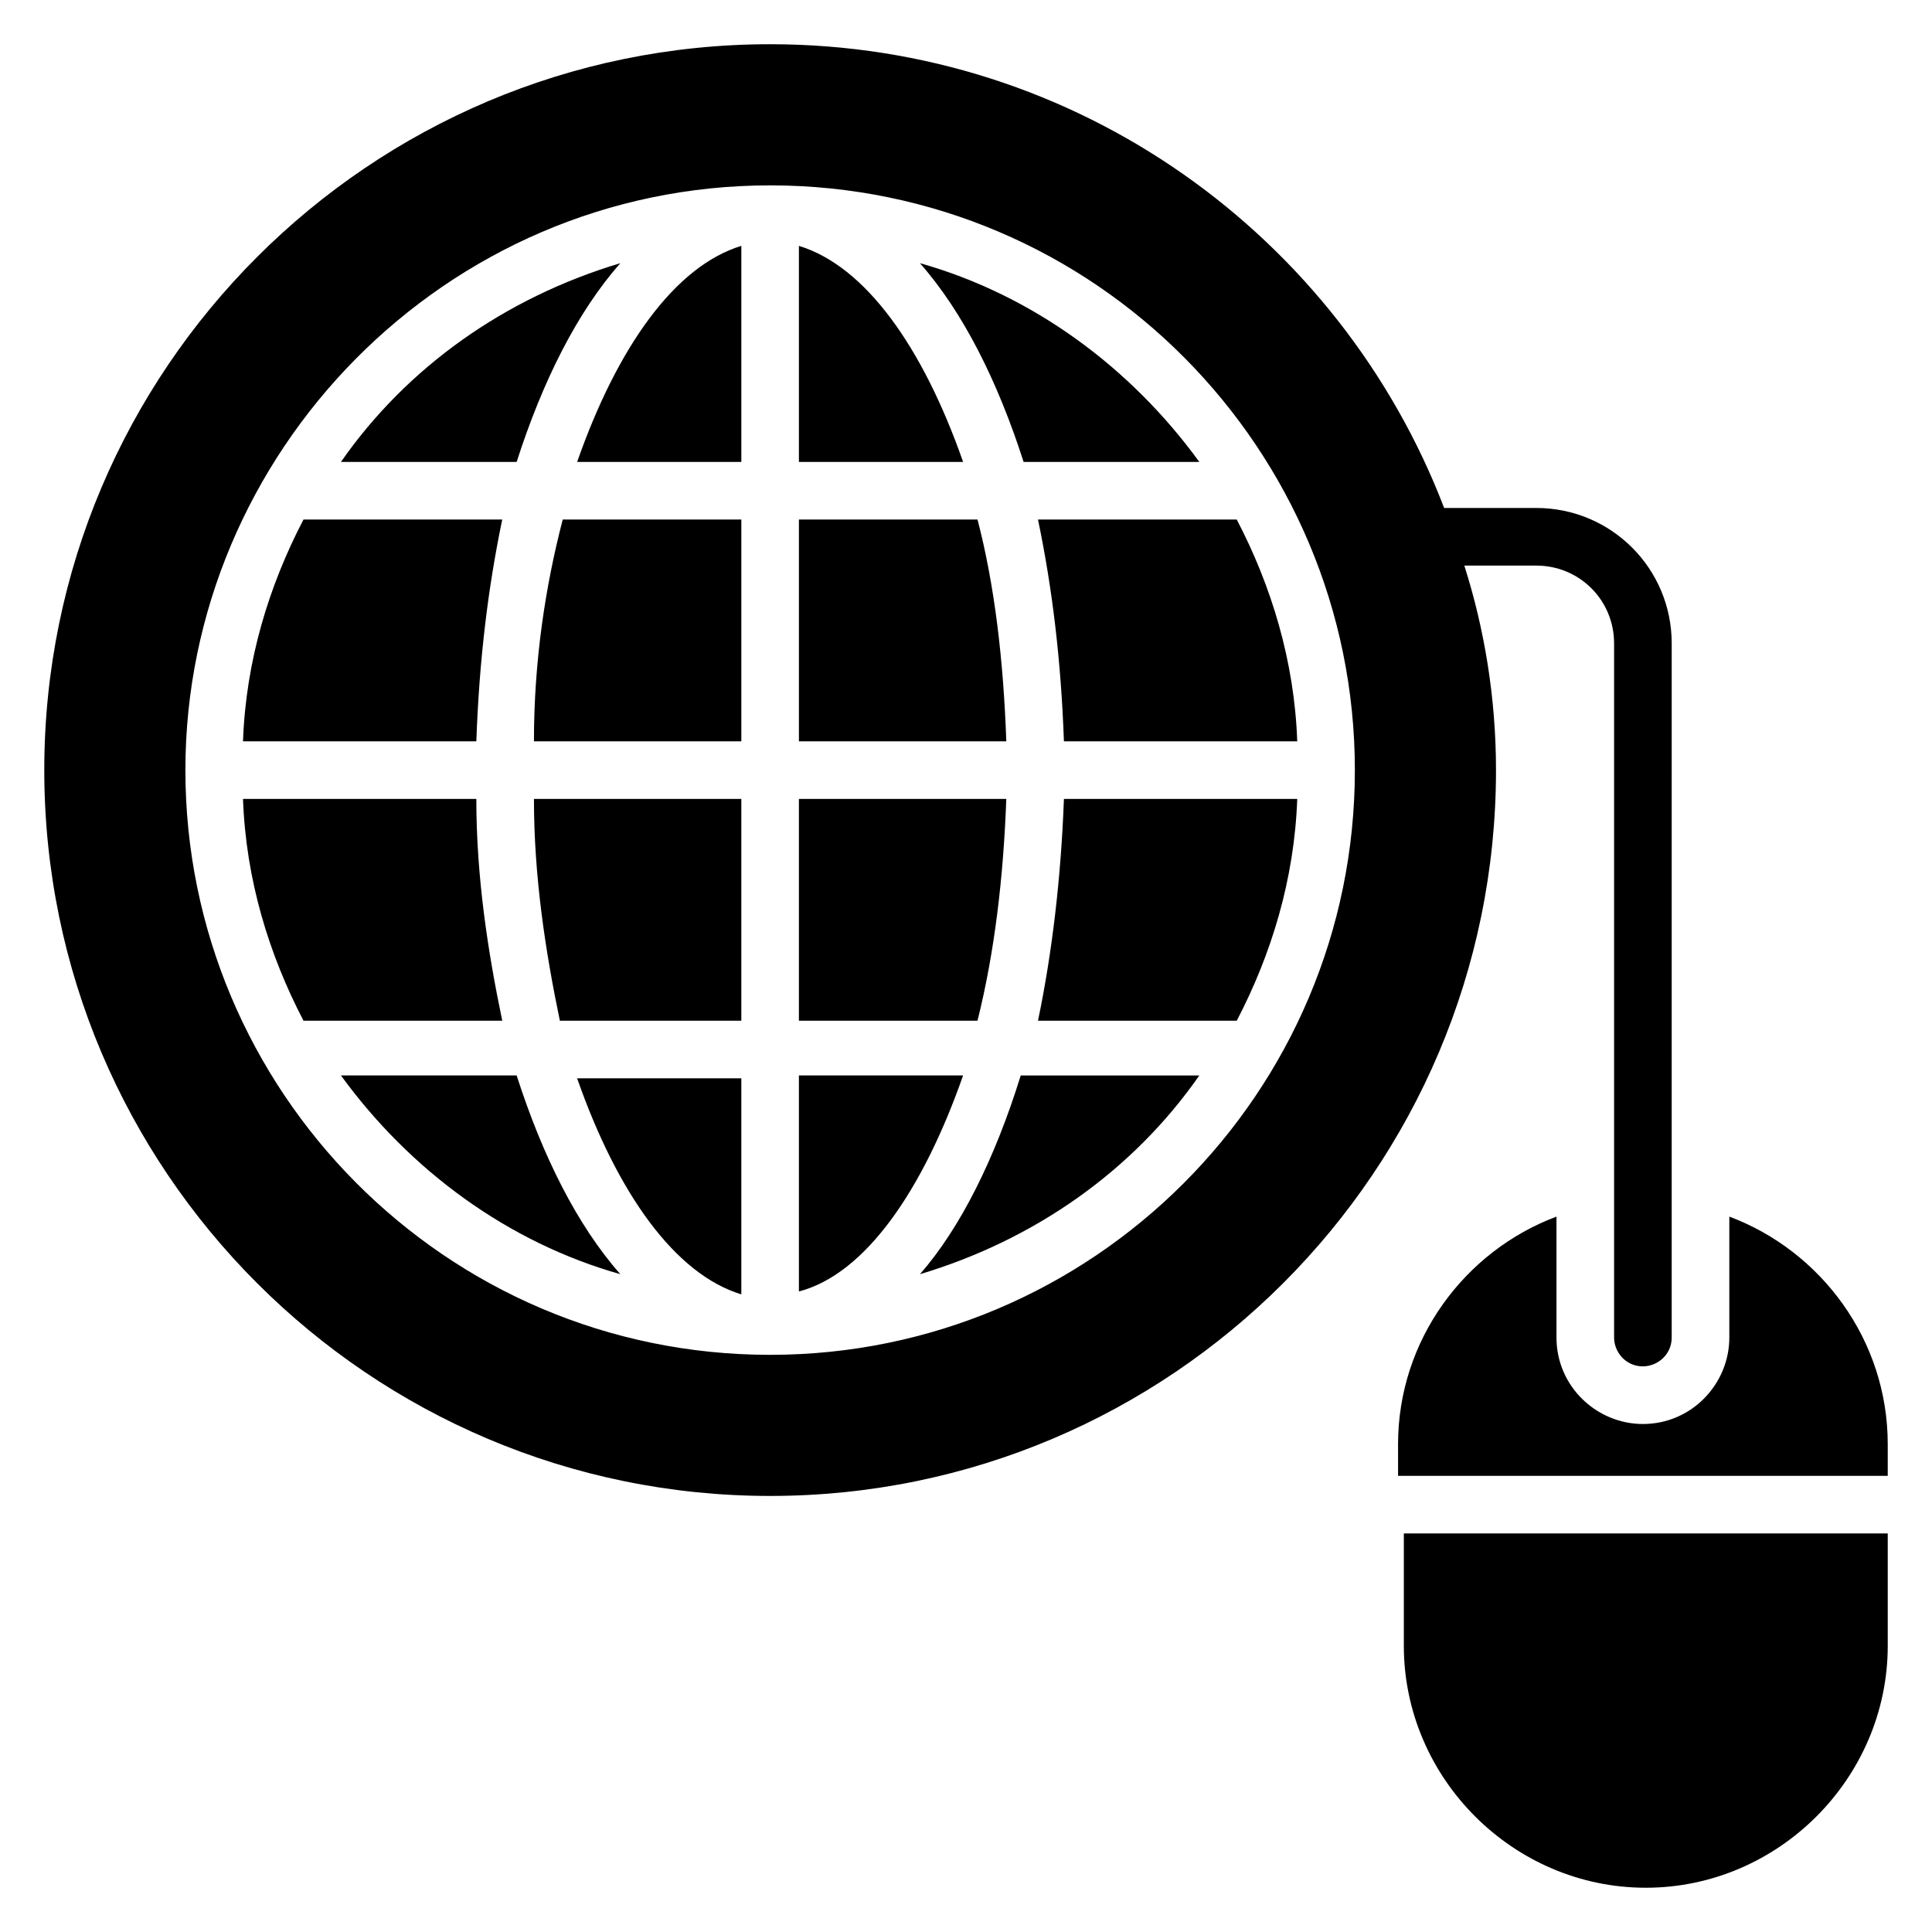 <?xml version="1.0" encoding="UTF-8"?>
<!-- Uploaded to: ICON Repo, www.svgrepo.com, Generator: ICON Repo Mixer Tools -->
<svg fill="#000000" width="800px" height="800px" version="1.1" viewBox="144 144 512 512" xmlns="http://www.w3.org/2000/svg">
 <g>
  <path d="m296.95 266.41h43.512v-57.254c-17.559 5.344-32.824 26.719-43.512 57.254z"/>
  <path d="m285.5 340.46h54.961v-58.777h-47.328c-4.578 17.559-7.633 37.402-7.633 58.777z"/>
  <path d="m292.37 414.5h48.09v-58.777l-54.961-0.004c0 20.613 3.055 40.461 6.871 58.781z"/>
  <path d="m403.05 281.68h-47.328v58.777h54.961c-0.762-21.375-3.051-41.219-7.633-58.777z"/>
  <path d="m532.06 293.89h19.082c11.449 0 20.609 9.16 20.609 20.609v183.97c0 3.816 3.055 7.633 7.633 7.633 3.816 0 7.633-3.055 7.633-7.633l0.004-183.97c0-19.848-16.031-35.879-35.879-35.879h-24.426c-27.48-71.754-96.945-122.9-178.62-122.9-106.11 0-192.36 86.258-192.36 192.36 0 106.11 86.258 192.36 192.36 192.36 106.11 0 192.36-86.258 192.36-192.36 0-19.082-3.051-37.402-8.395-54.195zm-29.008 54.195c0 85.496-69.465 154.96-154.96 154.96-86.258 0-154.96-70.227-154.96-154.96 0-83.969 68.703-154.96 154.96-154.96 86.258 0.004 154.96 70.23 154.96 154.96z"/>
  <path d="m355.72 209.16v57.25h43.512c-10.688-30.531-25.953-51.906-43.512-57.25z"/>
  <path d="m340.46 487.02v-57.25h-43.512c10.688 30.535 25.953 51.906 43.512 57.25z"/>
  <path d="m270.23 355.72h-61.832c0.762 21.375 6.871 41.223 16.031 58.777h52.672c-3.82-18.316-6.871-38.164-6.871-58.777z"/>
  <path d="m277.1 281.68h-52.672c-9.16 17.559-15.266 37.402-16.031 58.777h61.836c0.762-21.375 3.051-40.457 6.867-58.777z"/>
  <path d="m419.08 414.5h52.672c9.16-17.559 15.266-37.402 16.031-58.777h-61.832c-0.766 20.609-3.055 40.457-6.871 58.777z"/>
  <path d="m355.72 429v57.25c17.559-4.582 32.824-26.719 43.512-57.25z"/>
  <path d="m387.79 481.68c30.535-9.16 56.488-27.48 74.043-52.672h-47.328c-6.867 22.141-16.027 40.461-26.715 52.672z"/>
  <path d="m308.4 213.74c-30.535 9.16-56.488 27.48-74.043 52.672h46.562c6.867-21.375 16.027-39.695 27.48-52.672z"/>
  <path d="m234.35 429c18.32 25.191 44.273 44.273 74.043 52.672-11.449-12.977-20.609-31.297-27.48-52.672z"/>
  <path d="m410.68 355.72h-54.961v58.777h47.328c4.582-18.316 6.871-38.164 7.633-58.777z"/>
  <path d="m425.95 340.46h61.832c-0.762-21.375-6.871-41.223-16.031-58.777h-52.672c3.816 18.32 6.106 37.402 6.871 58.777z"/>
  <path d="m461.83 266.41c-18.32-25.191-44.273-44.273-74.043-52.672 11.449 12.977 20.609 31.297 27.48 52.672z"/>
  <path d="m602.29 466.41v32.062c0 12.215-9.922 22.902-22.902 22.902-12.215 0-22.902-9.922-22.902-22.902v-32.062c-24.426 9.16-41.984 32.824-41.984 60.305v8.398l129.77-0.004v-8.398c0-27.477-17.559-51.141-41.984-60.301z"/>
  <path d="m516.03 580.15c0 35.113 29.008 64.121 64.121 64.121 35.113 0 64.121-29.008 64.121-64.121v-29.77h-128.24z"/>
 </g>
</svg>